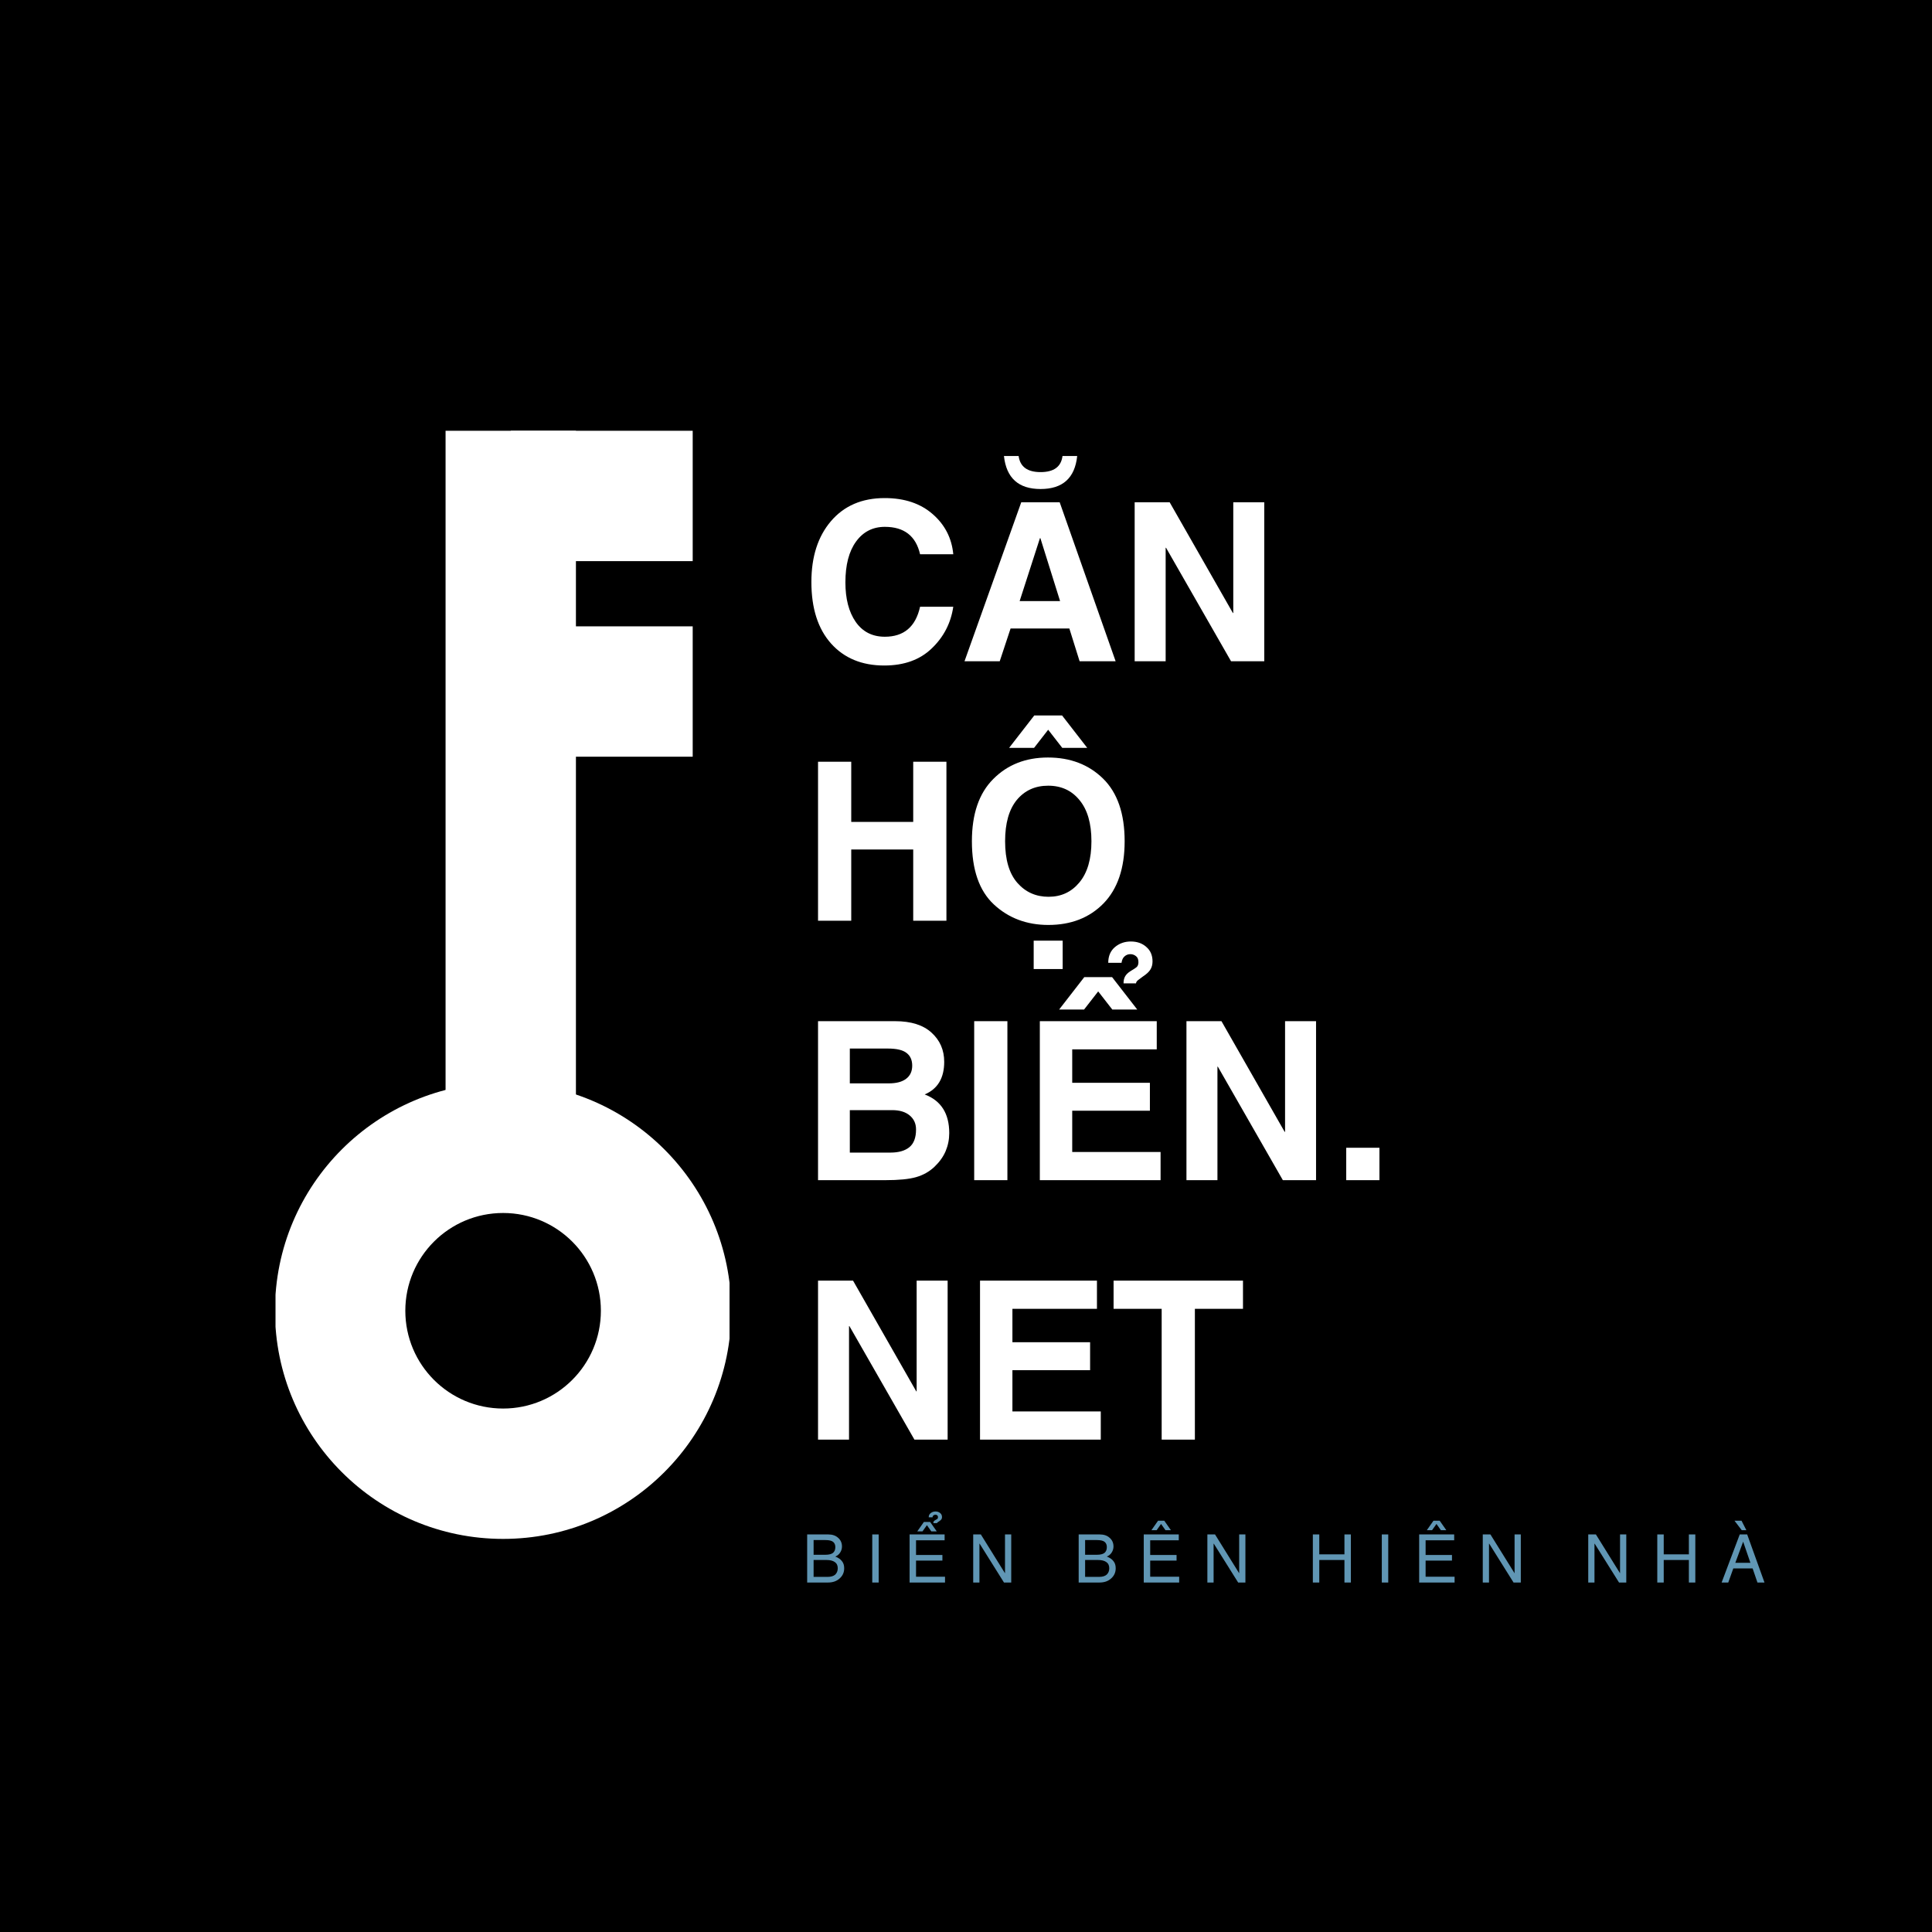 <svg xmlns="http://www.w3.org/2000/svg" xmlns:xlink="http://www.w3.org/1999/xlink" width="200" zoomAndPan="magnify" viewBox="0 0 150 150" height="200" preserveAspectRatio="xMidYMid meet" version="1.0"><defs><g/><clipPath id="4c1e467fab"><path d="M 21.391 33.32 L 56.641 33.32 L 56.641 119.57 L 21.391 119.57 Z M 21.391 33.32 " clip-rule="nonzero"/></clipPath><clipPath id="453e8a02de"><path d="M 13 0.359 L 24 0.359 L 24 57 L 13 57 Z M 13 0.359 " clip-rule="nonzero"/></clipPath><clipPath id="877cd42fd5"><path d="M 18 0.359 L 33 0.359 L 33 11 L 18 11 Z M 18 0.359 " clip-rule="nonzero"/></clipPath><clipPath id="eb00be5f81"><path d="M 0.391 51 L 35.641 51 L 35.641 86.52 L 0.391 86.52 Z M 0.391 51 " clip-rule="nonzero"/></clipPath><clipPath id="ee82860b6e"><rect x="0" width="36" y="0" height="87"/></clipPath><clipPath id="4fd31d9d80"><rect x="0" width="47" y="0" height="87"/></clipPath><clipPath id="19b887dbb9"><path d="M 0.16 2 L 4 2 L 4 6 L 0.16 6 Z M 0.16 2 " clip-rule="nonzero"/></clipPath><clipPath id="7de87aec1b"><path d="M 8 0.121 L 12 0.121 L 12 6 L 8 6 Z M 8 0.121 " clip-rule="nonzero"/></clipPath><clipPath id="d4a671af4e"><rect x="0" width="77" y="0" height="8"/></clipPath></defs><rect x="-15" width="180" fill="#ffffff" y="-15" height="180" fill-opacity="1"/><rect x="-15" width="180" fill="#000000" y="-15" height="180" fill-opacity="1"/><g clip-path="url(#4c1e467fab)"><g transform="matrix(1, 0, 0, 1, 21, 33)"><g clip-path="url(#ee82860b6e)"><g clip-path="url(#453e8a02de)"><path fill="#ffffff" d="M 13.594 0.445 L 13.594 56.113 L 23.715 56.113 L 23.715 0.445 Z M 13.594 0.445 " fill-opacity="1" fill-rule="evenodd"/></g><g clip-path="url(#877cd42fd5)"><path fill="#ffffff" d="M 18.656 0.445 L 18.656 10.566 L 32.781 10.566 L 32.781 0.445 Z M 18.656 0.445 " fill-opacity="1" fill-rule="evenodd"/></g><path fill="#ffffff" d="M 18.656 15.629 L 18.656 25.75 L 32.781 25.75 L 32.781 15.629 Z M 18.656 15.629 " fill-opacity="1" fill-rule="evenodd"/><g clip-path="url(#eb00be5f81)"><path fill="#ffffff" d="M 10.469 68.766 C 10.469 64.574 13.867 61.176 18.062 61.176 C 22.254 61.176 25.652 64.574 25.652 68.766 C 25.652 72.961 22.254 76.359 18.062 76.359 C 13.867 76.359 10.469 72.961 10.469 68.766 Z M 18.062 51.055 C 8.277 51.055 0.348 58.984 0.348 68.766 C 0.348 78.551 8.277 86.48 18.062 86.48 C 27.844 86.48 35.773 78.551 35.773 68.766 C 35.773 58.984 27.844 51.055 18.062 51.055 Z M 18.062 51.055 " fill-opacity="1" fill-rule="evenodd"/></g></g></g></g><g transform="matrix(1, 0, 0, 1, 62, 30)"><g clip-path="url(#4fd31d9d80)"><g fill="#ffffff" fill-opacity="1"><g transform="translate(0.246, 21.342)"><g><path d="M 9.188 -8.312 C 8.863 -9.727 7.953 -10.438 6.453 -10.438 C 5.516 -10.438 4.77 -10.055 4.219 -9.297 C 3.664 -8.535 3.391 -7.477 3.391 -6.125 C 3.391 -4.852 3.656 -3.832 4.188 -3.062 C 4.727 -2.289 5.484 -1.906 6.453 -1.906 C 7.93 -1.906 8.844 -2.68 9.188 -4.234 L 11.766 -4.234 C 11.578 -2.961 11.02 -1.883 10.094 -1 C 9.176 -0.113 7.945 0.328 6.406 0.328 C 4.676 0.328 3.301 -0.238 2.281 -1.375 C 1.258 -2.52 0.75 -4.113 0.75 -6.156 C 0.75 -8.113 1.254 -9.688 2.266 -10.875 C 3.285 -12.07 4.676 -12.672 6.438 -12.672 C 7.977 -12.672 9.223 -12.254 10.172 -11.422 C 11.117 -10.598 11.648 -9.562 11.766 -8.312 Z M 9.188 -8.312 "/></g></g></g><g fill="#ffffff" fill-opacity="1"><g transform="translate(12.68, 21.342)"><g><path d="M 4.484 -4.672 L 7.625 -4.672 L 6.094 -9.562 L 6.062 -9.562 Z M 2.938 0 L 0.203 0 L 4.609 -12.344 L 7.594 -12.344 L 11.938 0 L 9.141 0 L 8.344 -2.547 L 3.781 -2.547 Z M 8.953 -15.938 C 8.773 -14.227 7.828 -13.375 6.109 -13.375 C 4.398 -13.375 3.453 -14.227 3.266 -15.938 L 4.406 -15.938 C 4.52 -15.102 5.086 -14.688 6.109 -14.688 C 7.141 -14.688 7.707 -15.102 7.812 -15.938 Z M 8.953 -15.938 "/></g></g></g><g fill="#ffffff" fill-opacity="1"><g transform="translate(24.829, 21.342)"><g><path d="M 8.922 -12.344 L 11.328 -12.344 L 11.328 0 L 8.75 0 L 3.703 -8.812 L 3.672 -8.812 L 3.672 0 L 1.266 0 L 1.266 -12.344 L 3.984 -12.344 L 8.891 -3.75 L 8.922 -3.75 Z M 8.922 -12.344 "/></g></g></g><g fill="#ffffff" fill-opacity="1"><g transform="translate(0.246, 41.485)"><g><path d="M 11.234 -12.344 L 11.234 0 L 8.656 0 L 8.656 -5.531 L 3.844 -5.531 L 3.844 0 L 1.266 0 L 1.266 -12.344 L 3.844 -12.344 L 3.844 -7.672 L 8.656 -7.672 L 8.656 -12.344 Z M 11.234 -12.344 "/></g></g></g><g fill="#ffffff" fill-opacity="1"><g transform="translate(12.739, 41.485)"><g><path d="M 3.297 -6.172 C 3.297 -4.742 3.613 -3.664 4.25 -2.938 C 4.883 -2.219 5.691 -1.859 6.672 -1.859 C 7.648 -1.859 8.445 -2.227 9.062 -2.969 C 9.688 -3.719 10 -4.785 10 -6.172 C 10 -7.555 9.691 -8.617 9.078 -9.359 C 8.473 -10.109 7.66 -10.484 6.641 -10.484 C 5.629 -10.484 4.816 -10.113 4.203 -9.375 C 3.598 -8.633 3.297 -7.566 3.297 -6.172 Z M 0.719 -6.172 C 0.719 -8.285 1.27 -9.895 2.375 -11 C 3.477 -12.113 4.895 -12.672 6.625 -12.672 C 8.363 -12.672 9.789 -12.125 10.906 -11.031 C 12.02 -9.938 12.578 -8.316 12.578 -6.172 C 12.578 -4.078 12.031 -2.469 10.938 -1.344 C 9.844 -0.227 8.414 0.328 6.656 0.328 C 4.977 0.328 3.566 -0.203 2.422 -1.266 C 1.285 -2.328 0.719 -3.961 0.719 -6.172 Z M 9.672 -13.422 L 7.734 -13.422 L 6.641 -14.828 L 5.547 -13.422 L 3.609 -13.422 L 5.562 -15.938 L 7.719 -15.938 Z M 7.766 3.75 L 5.516 3.75 L 5.516 1.547 L 7.766 1.547 Z M 7.766 3.75 "/></g></g></g><g fill="#ffffff" fill-opacity="1"><g transform="translate(0.246, 61.628)"><g><path d="M 3.734 -7.516 L 6.766 -7.516 C 7.348 -7.516 7.797 -7.633 8.109 -7.875 C 8.422 -8.113 8.578 -8.453 8.578 -8.891 C 8.578 -9.328 8.43 -9.656 8.141 -9.875 C 7.859 -10.102 7.375 -10.219 6.688 -10.219 L 3.734 -10.219 Z M 3.734 -2.141 L 6.891 -2.141 C 7.523 -2.141 8.016 -2.281 8.359 -2.562 C 8.703 -2.844 8.875 -3.301 8.875 -3.938 C 8.875 -4.395 8.707 -4.758 8.375 -5.031 C 8.051 -5.301 7.598 -5.438 7.016 -5.438 L 3.734 -5.438 Z M 1.266 -12.344 L 7.25 -12.344 C 8.488 -12.344 9.43 -12.047 10.078 -11.453 C 10.734 -10.859 11.062 -10.102 11.062 -9.188 C 11.062 -7.926 10.555 -7.082 9.547 -6.656 C 10.816 -6.176 11.453 -5.176 11.453 -3.656 C 11.453 -3.164 11.359 -2.695 11.172 -2.25 C 10.984 -1.812 10.691 -1.406 10.297 -1.031 C 9.898 -0.656 9.426 -0.391 8.875 -0.234 C 8.332 -0.078 7.535 0 6.484 0 L 1.266 0 Z M 1.266 -12.344 "/></g></g></g><g fill="#ffffff" fill-opacity="1"><g transform="translate(12.37, 61.628)"><g><path d="M 3.844 0 L 1.266 0 L 1.266 -12.344 L 3.844 -12.344 Z M 3.844 0 "/></g></g></g><g fill="#ffffff" fill-opacity="1"><g transform="translate(17.466, 61.628)"><g><path d="M 10.344 -10.156 L 3.781 -10.156 L 3.781 -7.562 L 9.812 -7.562 L 9.812 -5.391 L 3.781 -5.391 L 3.781 -2.188 L 10.641 -2.188 L 10.641 0 L 1.266 0 L 1.266 -12.344 L 10.344 -12.344 Z M 8.828 -13.25 L 6.891 -13.25 L 5.797 -14.656 L 4.703 -13.25 L 2.766 -13.25 L 4.719 -15.766 L 6.875 -15.766 Z M 8.734 -15.281 L 7.766 -15.281 C 7.766 -15.5 7.805 -15.68 7.891 -15.828 C 7.973 -15.973 8.113 -16.109 8.312 -16.234 C 8.488 -16.336 8.633 -16.43 8.75 -16.516 C 8.863 -16.598 8.922 -16.734 8.922 -16.922 C 8.922 -17.141 8.859 -17.297 8.734 -17.391 C 8.609 -17.492 8.461 -17.547 8.297 -17.547 C 8.117 -17.547 7.969 -17.488 7.844 -17.375 C 7.719 -17.27 7.641 -17.102 7.609 -16.875 L 6.578 -16.875 C 6.578 -17.395 6.75 -17.801 7.094 -18.094 C 7.438 -18.383 7.848 -18.531 8.328 -18.531 C 8.816 -18.531 9.219 -18.391 9.531 -18.109 C 9.852 -17.836 10.016 -17.461 10.016 -16.984 C 10.016 -16.734 9.957 -16.52 9.844 -16.344 C 9.738 -16.176 9.562 -16.008 9.312 -15.844 C 9.125 -15.707 8.984 -15.602 8.891 -15.531 C 8.797 -15.457 8.742 -15.375 8.734 -15.281 Z M 8.734 -15.281 "/></g></g></g><g fill="#ffffff" fill-opacity="1"><g transform="translate(28.85, 61.628)"><g><path d="M 8.922 -12.344 L 11.328 -12.344 L 11.328 0 L 8.75 0 L 3.703 -8.812 L 3.672 -8.812 L 3.672 0 L 1.266 0 L 1.266 -12.344 L 3.984 -12.344 L 8.891 -3.75 L 8.922 -3.75 Z M 8.922 -12.344 "/></g></g></g><g fill="#ffffff" fill-opacity="1"><g transform="translate(41.427, 61.628)"><g><path d="M 3.672 0 L 1.094 0 L 1.094 -2.516 L 3.672 -2.516 Z M 3.672 0 "/></g></g></g><g fill="#ffffff" fill-opacity="1"><g transform="translate(0.246, 81.772)"><g><path d="M 8.922 -12.344 L 11.328 -12.344 L 11.328 0 L 8.75 0 L 3.703 -8.812 L 3.672 -8.812 L 3.672 0 L 1.266 0 L 1.266 -12.344 L 3.984 -12.344 L 8.891 -3.75 L 8.922 -3.75 Z M 8.922 -12.344 "/></g></g></g><g fill="#ffffff" fill-opacity="1"><g transform="translate(12.823, 81.772)"><g><path d="M 10.344 -10.156 L 3.781 -10.156 L 3.781 -7.562 L 9.812 -7.562 L 9.812 -5.391 L 3.781 -5.391 L 3.781 -2.188 L 10.641 -2.188 L 10.641 0 L 1.266 0 L 1.266 -12.344 L 10.344 -12.344 Z M 10.344 -10.156 "/></g></g></g><g fill="#ffffff" fill-opacity="1"><g transform="translate(24.208, 81.772)"><g><path d="M 6.562 0 L 3.984 0 L 3.984 -10.156 L 0.25 -10.156 L 0.25 -12.344 L 10.297 -12.344 L 10.297 -10.156 L 6.562 -10.156 Z M 6.562 0 "/></g></g></g></g></g><g transform="matrix(1, 0, 0, 1, 62, 117)"><g clip-path="url(#d4a671af4e)"><g clip-path="url(#19b887dbb9)"><g fill="#6096b4" fill-opacity="1"><g transform="translate(0.246, 5.867)"><g><path d="M 0.422 -3.734 L 2.062 -3.734 C 2.383 -3.734 2.641 -3.645 2.828 -3.469 C 3.023 -3.301 3.125 -3.078 3.125 -2.797 C 3.125 -2.629 3.078 -2.473 2.984 -2.328 C 2.898 -2.191 2.773 -2.086 2.609 -2.016 C 2.848 -1.922 3.02 -1.801 3.125 -1.656 C 3.238 -1.52 3.297 -1.336 3.297 -1.109 C 3.297 -0.785 3.176 -0.52 2.938 -0.312 C 2.707 -0.102 2.406 0 2.031 0 L 0.422 0 Z M 0.922 -0.438 L 2 -0.438 C 2.258 -0.438 2.457 -0.492 2.594 -0.609 C 2.727 -0.734 2.797 -0.898 2.797 -1.109 C 2.797 -1.328 2.719 -1.488 2.562 -1.594 C 2.414 -1.695 2.203 -1.75 1.922 -1.75 L 0.922 -1.75 Z M 0.922 -2.156 L 1.844 -2.156 C 2.102 -2.156 2.297 -2.203 2.422 -2.297 C 2.547 -2.398 2.609 -2.551 2.609 -2.75 C 2.609 -2.926 2.551 -3.062 2.438 -3.156 C 2.32 -3.25 2.125 -3.297 1.844 -3.297 L 0.922 -3.297 Z M 0.922 -2.156 "/></g></g></g></g><g fill="#6096b4" fill-opacity="1"><g transform="translate(5.299, 5.867)"><g><path d="M 0.922 0 L 0.422 0 L 0.422 -3.734 L 0.922 -3.734 Z M 0.922 0 "/></g></g></g><g clip-path="url(#7de87aec1b)"><g fill="#6096b4" fill-opacity="1"><g transform="translate(8.199, 5.867)"><g><path d="M 3.172 0 L 0.422 0 L 0.422 -3.734 L 3.141 -3.734 L 3.141 -3.281 L 0.922 -3.281 L 0.922 -2.141 L 2.969 -2.141 L 2.969 -1.703 L 0.922 -1.703 L 0.922 -0.453 L 3.172 -0.453 Z M 1.422 -3.969 L 1.016 -3.969 L 1.531 -4.703 L 2.016 -4.703 L 2.531 -3.969 L 2.109 -3.969 L 1.766 -4.453 Z M 2.547 -4.609 L 2.266 -4.609 C 2.266 -4.672 2.273 -4.719 2.297 -4.75 C 2.328 -4.789 2.375 -4.828 2.438 -4.859 C 2.5 -4.891 2.547 -4.914 2.578 -4.938 C 2.609 -4.969 2.625 -5.016 2.625 -5.078 C 2.625 -5.141 2.602 -5.188 2.562 -5.219 C 2.531 -5.25 2.484 -5.266 2.422 -5.266 C 2.359 -5.266 2.305 -5.242 2.266 -5.203 C 2.223 -5.172 2.203 -5.125 2.203 -5.062 L 1.906 -5.062 C 1.906 -5.207 1.957 -5.316 2.062 -5.391 C 2.164 -5.473 2.289 -5.516 2.438 -5.516 C 2.582 -5.516 2.703 -5.473 2.797 -5.391 C 2.891 -5.316 2.938 -5.211 2.938 -5.078 C 2.938 -5.016 2.922 -4.957 2.891 -4.906 C 2.859 -4.863 2.805 -4.816 2.734 -4.766 C 2.672 -4.723 2.625 -4.691 2.594 -4.672 C 2.57 -4.66 2.555 -4.641 2.547 -4.609 Z M 2.547 -4.609 "/></g></g></g></g><g fill="#6096b4" fill-opacity="1"><g transform="translate(13.137, 5.867)"><g><path d="M 2.891 -3.734 L 3.375 -3.734 L 3.375 0 L 2.812 0 L 0.922 -3.016 L 0.906 -3.016 L 0.906 0 L 0.422 0 L 0.422 -3.734 L 1.016 -3.734 L 2.891 -0.719 Z M 2.891 -3.734 "/></g></g></g><g fill="#6096b4" fill-opacity="1"><g transform="translate(18.497, 5.867)"><g/></g></g><g fill="#6096b4" fill-opacity="1"><g transform="translate(21.326, 5.867)"><g><path d="M 0.422 -3.734 L 2.062 -3.734 C 2.383 -3.734 2.641 -3.645 2.828 -3.469 C 3.023 -3.301 3.125 -3.078 3.125 -2.797 C 3.125 -2.629 3.078 -2.473 2.984 -2.328 C 2.898 -2.191 2.773 -2.086 2.609 -2.016 C 2.848 -1.922 3.02 -1.801 3.125 -1.656 C 3.238 -1.52 3.297 -1.336 3.297 -1.109 C 3.297 -0.785 3.176 -0.52 2.938 -0.312 C 2.707 -0.102 2.406 0 2.031 0 L 0.422 0 Z M 0.922 -0.438 L 2 -0.438 C 2.258 -0.438 2.457 -0.492 2.594 -0.609 C 2.727 -0.734 2.797 -0.898 2.797 -1.109 C 2.797 -1.328 2.719 -1.488 2.562 -1.594 C 2.414 -1.695 2.203 -1.75 1.922 -1.75 L 0.922 -1.75 Z M 0.922 -2.156 L 1.844 -2.156 C 2.102 -2.156 2.297 -2.203 2.422 -2.297 C 2.547 -2.398 2.609 -2.551 2.609 -2.75 C 2.609 -2.926 2.551 -3.062 2.438 -3.156 C 2.32 -3.25 2.125 -3.297 1.844 -3.297 L 0.922 -3.297 Z M 0.922 -2.156 "/></g></g></g><g fill="#6096b4" fill-opacity="1"><g transform="translate(26.379, 5.867)"><g><path d="M 3.172 0 L 0.422 0 L 0.422 -3.734 L 3.141 -3.734 L 3.141 -3.281 L 0.922 -3.281 L 0.922 -2.141 L 2.969 -2.141 L 2.969 -1.703 L 0.922 -1.703 L 0.922 -0.453 L 3.172 -0.453 Z M 1.422 -4.062 L 1.016 -4.062 L 1.531 -4.797 L 2.016 -4.797 L 2.531 -4.062 L 2.109 -4.062 L 1.766 -4.547 Z M 1.422 -4.062 "/></g></g></g><g fill="#6096b4" fill-opacity="1"><g transform="translate(31.318, 5.867)"><g><path d="M 2.891 -3.734 L 3.375 -3.734 L 3.375 0 L 2.812 0 L 0.922 -3.016 L 0.906 -3.016 L 0.906 0 L 0.422 0 L 0.422 -3.734 L 1.016 -3.734 L 2.891 -0.719 Z M 2.891 -3.734 "/></g></g></g><g fill="#6096b4" fill-opacity="1"><g transform="translate(36.677, 5.867)"><g/></g></g><g fill="#6096b4" fill-opacity="1"><g transform="translate(39.507, 5.867)"><g><path d="M 3.375 0 L 2.875 0 L 2.875 -1.75 L 0.922 -1.75 L 0.922 0 L 0.422 0 L 0.422 -3.734 L 0.922 -3.734 L 0.922 -2.188 L 2.875 -2.188 L 2.875 -3.734 L 3.375 -3.734 Z M 3.375 0 "/></g></g></g><g fill="#6096b4" fill-opacity="1"><g transform="translate(44.861, 5.867)"><g><path d="M 0.922 0 L 0.422 0 L 0.422 -3.734 L 0.922 -3.734 Z M 0.922 0 "/></g></g></g><g fill="#6096b4" fill-opacity="1"><g transform="translate(47.762, 5.867)"><g><path d="M 3.172 0 L 0.422 0 L 0.422 -3.734 L 3.141 -3.734 L 3.141 -3.281 L 0.922 -3.281 L 0.922 -2.141 L 2.969 -2.141 L 2.969 -1.703 L 0.922 -1.703 L 0.922 -0.453 L 3.172 -0.453 Z M 1.422 -4.062 L 1.016 -4.062 L 1.531 -4.797 L 2.016 -4.797 L 2.531 -4.062 L 2.109 -4.062 L 1.766 -4.547 Z M 1.422 -4.062 "/></g></g></g><g fill="#6096b4" fill-opacity="1"><g transform="translate(52.7, 5.867)"><g><path d="M 2.891 -3.734 L 3.375 -3.734 L 3.375 0 L 2.812 0 L 0.922 -3.016 L 0.906 -3.016 L 0.906 0 L 0.422 0 L 0.422 -3.734 L 1.016 -3.734 L 2.891 -0.719 Z M 2.891 -3.734 "/></g></g></g><g fill="#6096b4" fill-opacity="1"><g transform="translate(58.06, 5.867)"><g/></g></g><g fill="#6096b4" fill-opacity="1"><g transform="translate(60.889, 5.867)"><g><path d="M 2.891 -3.734 L 3.375 -3.734 L 3.375 0 L 2.812 0 L 0.922 -3.016 L 0.906 -3.016 L 0.906 0 L 0.422 0 L 0.422 -3.734 L 1.016 -3.734 L 2.891 -0.719 Z M 2.891 -3.734 "/></g></g></g><g fill="#6096b4" fill-opacity="1"><g transform="translate(66.249, 5.867)"><g><path d="M 3.375 0 L 2.875 0 L 2.875 -1.75 L 0.922 -1.75 L 0.922 0 L 0.422 0 L 0.422 -3.734 L 0.922 -3.734 L 0.922 -2.188 L 2.875 -2.188 L 2.875 -3.734 L 3.375 -3.734 Z M 3.375 0 "/></g></g></g><g fill="#6096b4" fill-opacity="1"><g transform="translate(71.604, 5.867)"><g><path d="M 2.297 -1.531 L 1.734 -3.172 L 1.125 -1.531 Z M 0.969 -1.094 L 0.578 0 L 0.062 0 L 1.469 -3.734 L 2.047 -3.734 L 3.391 0 L 2.844 0 L 2.469 -1.094 Z M 1.062 -4.797 L 1.609 -4.797 L 1.984 -4.062 L 1.625 -4.062 Z M 1.062 -4.797 "/></g></g></g></g></g></svg>